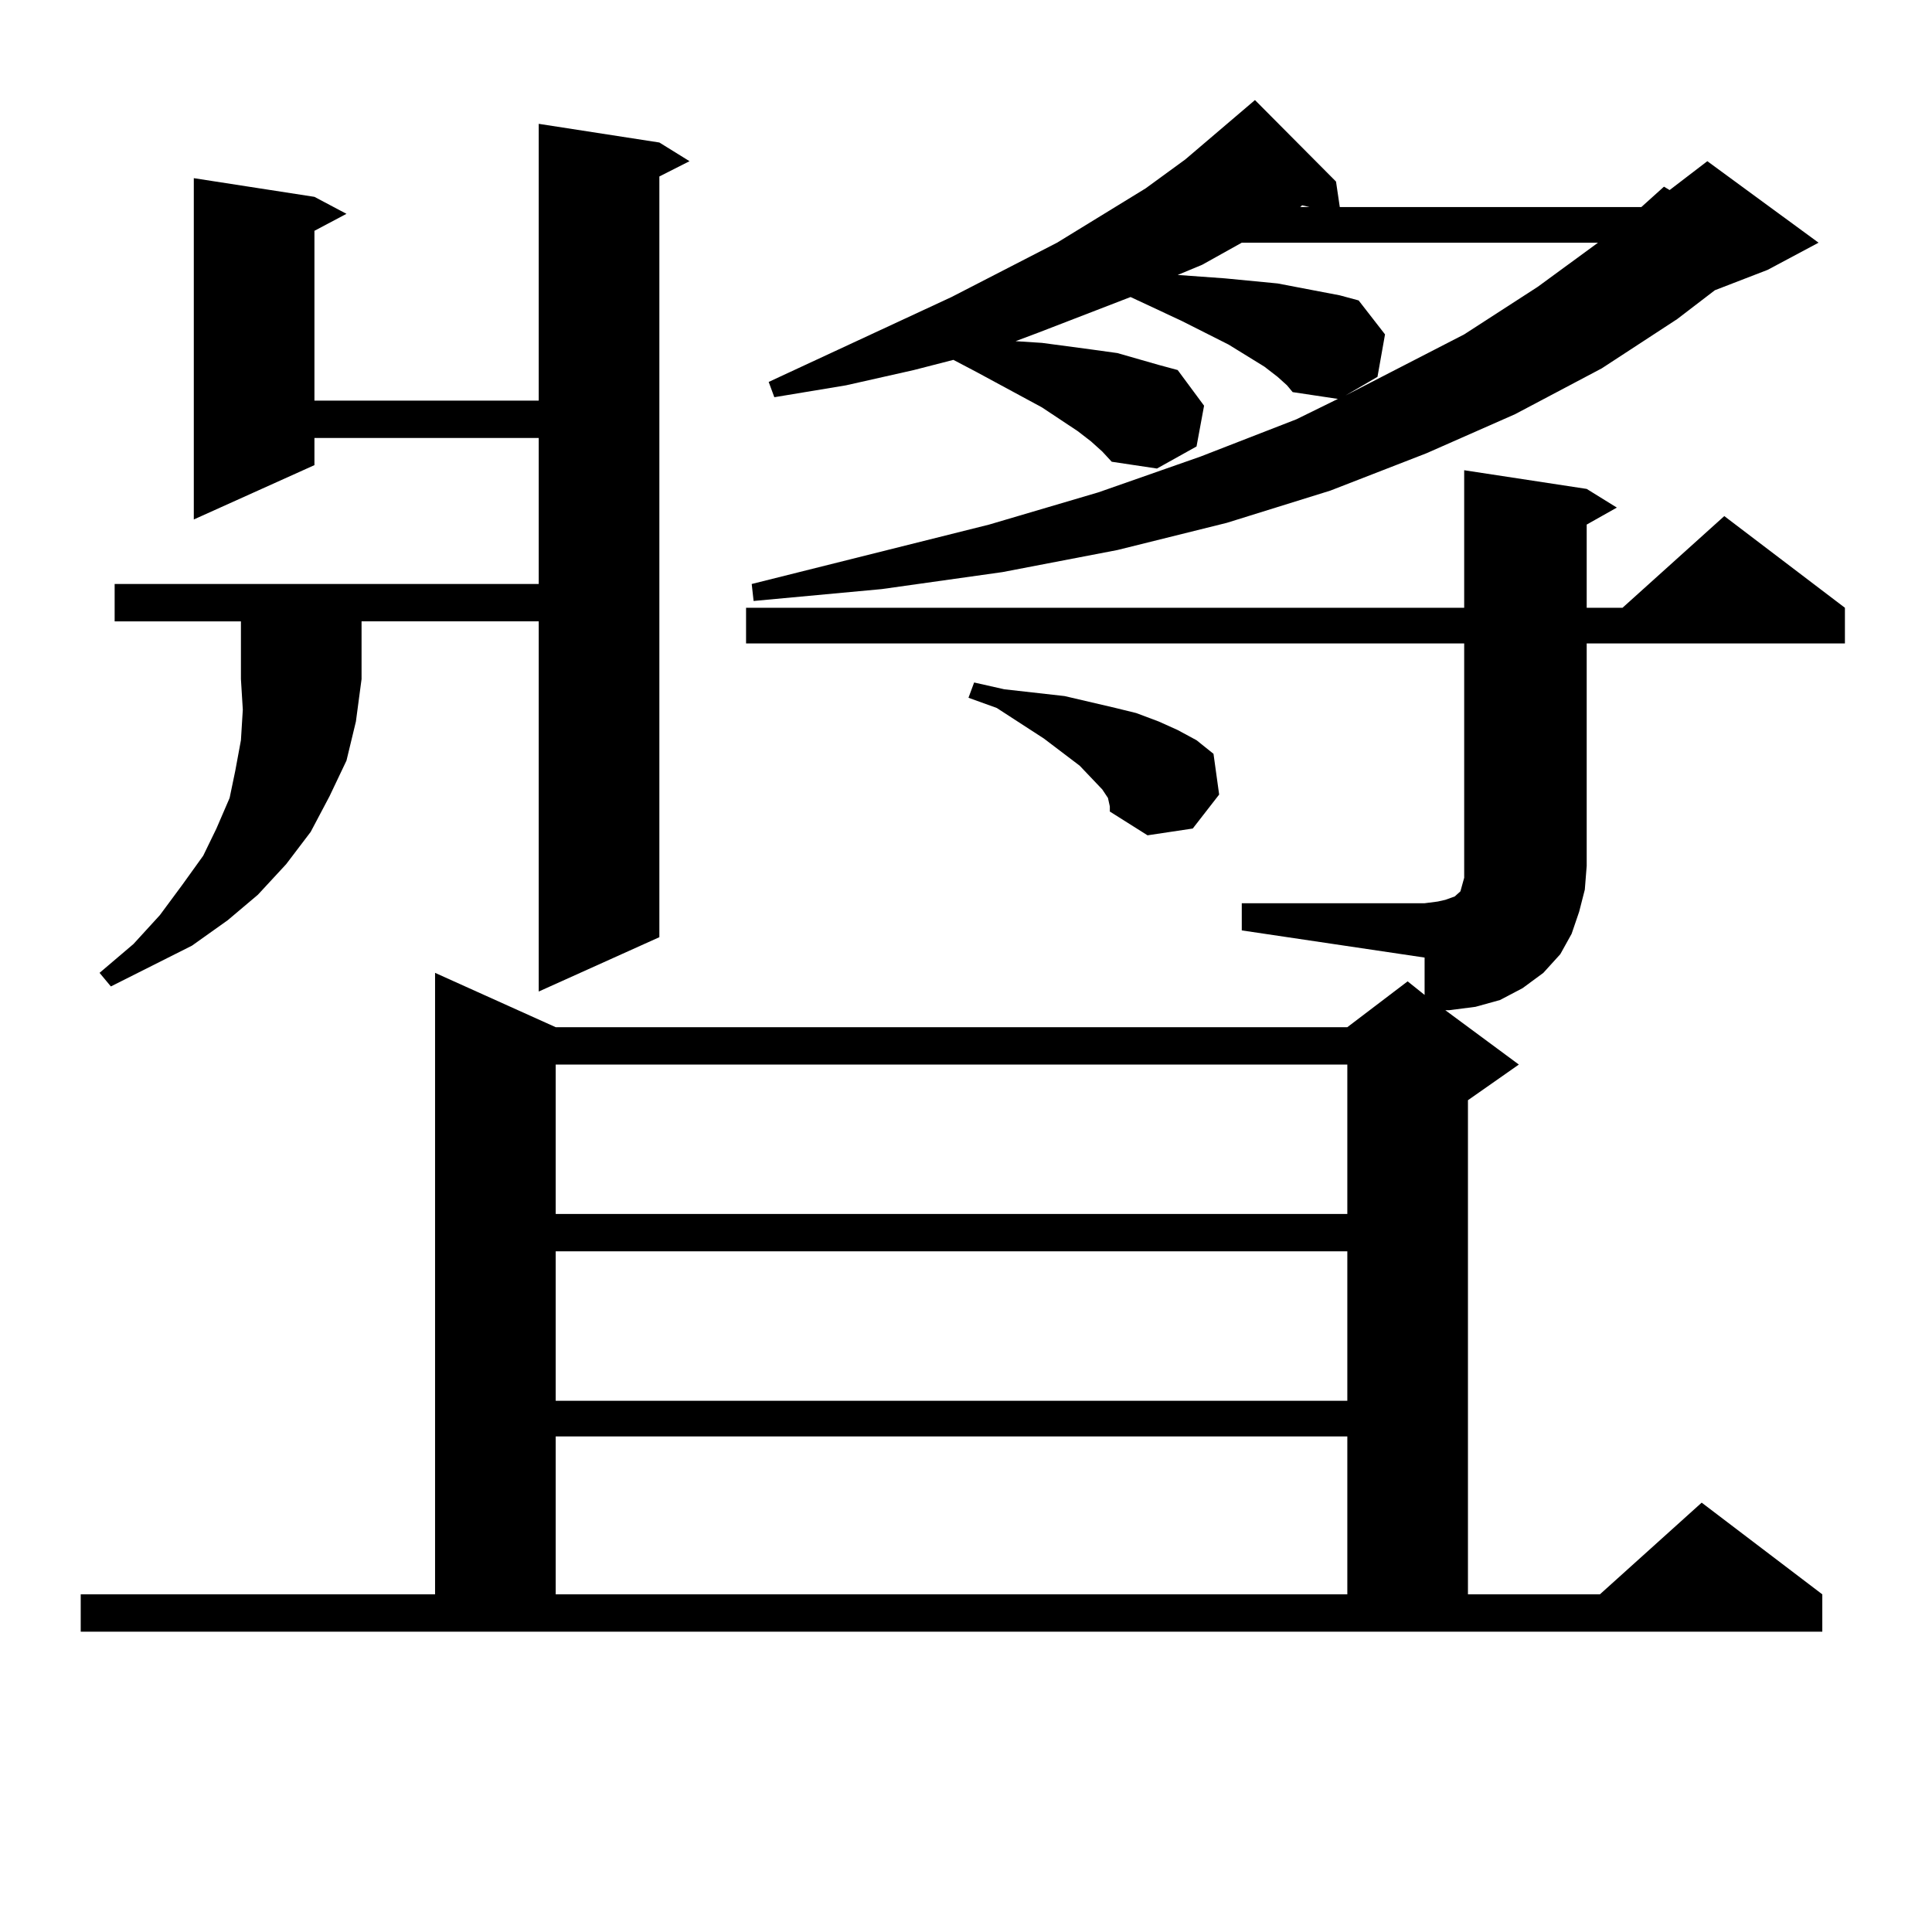 <?xml version="1.0" encoding="utf-8"?>
<!-- Generator: Adobe Illustrator 16.0.0, SVG Export Plug-In . SVG Version: 6.00 Build 0)  -->
<!DOCTYPE svg PUBLIC "-//W3C//DTD SVG 1.1//EN" "http://www.w3.org/Graphics/SVG/1.1/DTD/svg11.dtd">
<svg version="1.1" id="图层_1" xmlns="http://www.w3.org/2000/svg" xmlns:xlink="http://www.w3.org/1999/xlink" x="0px" y="0px"
	 width="1000px" height="1000px" viewBox="0 0 1000 1000" enable-background="new 0 0 1000 1000" xml:space="preserve">
<path d="M41.779,825.227h183.41v-321.68l62.438,28.125h409.746l31.219-23.73l8.78,7.031v-19.336l-94.632-14.063v-14.063h94.632
	l6.829-0.879l3.902-0.879l4.878-1.758l0.976-0.879l0.976-0.879l0.976-0.879l0.976-3.516l0.976-3.516V333.039H386.161v-18.457
	h371.698v-71.191l63.413,9.668l15.609,9.668l-15.609,8.789v43.066h18.536l52.682-47.461l62.438,47.461v18.457H821.272v115.137
	l-0.976,12.305l-2.927,11.426l-3.902,11.426l-5.854,10.547l-8.78,9.668l-10.731,7.91l-11.707,6.152l-12.683,3.516l-13.658,1.758
	h-1.951l38.048,28.125l-26.341,18.457v255.762h68.291l52.682-47.461l62.438,47.461v19.336H41.779V825.227z M59.34,321.613v-19.336
	h219.507v-75.586H162.752v14.063l-62.438,28.125V92.219l62.438,9.668l16.585,8.789l-16.585,8.789v87.891h116.095V64.094
	l62.438,9.668l15.609,9.668l-15.609,7.91v393.75l-62.438,28.125V321.613h-91.705v29.883l-2.927,21.973l-4.878,20.215l-8.78,18.457
	l-9.756,18.457l-12.683,16.699l-14.634,15.82l-15.609,13.184l-18.536,13.184l-41.95,21.094l-5.854-7.031l17.561-14.941
	l13.658-14.941l11.707-15.82l10.731-14.941l6.829-14.063l6.829-15.82l2.927-14.063l2.927-15.82l0.976-15.82l-0.976-15.82v-29.883
	H59.34z M287.627,551.008v77.344h409.746v-77.344H287.627z M287.627,647.688v77.344h409.746v-77.344H287.627z M287.627,743.488
	v81.738h409.746v-81.738H287.627z M661.276,195.051l-6.829-5.273l-18.536-11.426l-24.39-12.305l-26.341-12.305l-47.804,18.457
	l-11.707,4.395l13.658,0.879l26.341,3.516l12.683,1.758l21.463,6.152l9.756,2.637l13.658,18.457l-3.902,21.094l-20.487,11.426
	l-23.414-3.516l-4.878-5.273l-5.854-5.273l-6.829-5.273l-18.536-12.305l-34.146-18.457l-11.707-6.152l-20.487,5.273l-35.121,7.91
	l-37.072,6.152l-2.927-7.91l94.632-43.945l54.633-28.125l45.853-28.125l20.487-14.941l36.097-30.762l41.95,42.188l1.951,13.184
	h156.094l11.707-10.547l2.927,1.758L883.71,83.43l57.56,42.188l-26.341,14.063l-27.316,10.547l-19.512,14.941l-39.023,25.488
	l-44.877,23.73l-45.853,20.215l-49.755,19.336l-53.657,16.699l-56.584,14.063l-59.511,11.426l-62.438,8.789l-66.34,6.152
	l-0.976-8.789l122.924-30.762l56.584-16.699l52.682-18.457l49.755-19.336l21.463-10.547l-23.414-3.516l-2.927-3.516L661.276,195.051
	z M573.474,413.02l-2.927-4.395L558.84,396.32l-18.536-14.063l-24.39-15.82l-14.634-5.273l2.927-7.91l15.609,3.516l31.219,3.516
	l26.341,6.152l10.731,2.637l11.707,4.395l9.756,4.395l9.756,5.273l8.78,7.031l2.927,21.094l-13.658,17.578l-23.414,3.516
	l-19.512-12.305v-2.637L573.474,413.02z M642.74,125.617l-20.487,11.426l-12.683,5.273l24.39,1.758l27.316,2.637l32.194,6.152
	l9.756,2.637l13.658,17.578l-3.902,21.973l-16.585,9.668l61.462-31.641l38.048-24.609l31.219-22.852H642.74z M672.983,107.16h4.878
	l-3.902-0.879L672.983,107.16z"/>
</svg>

